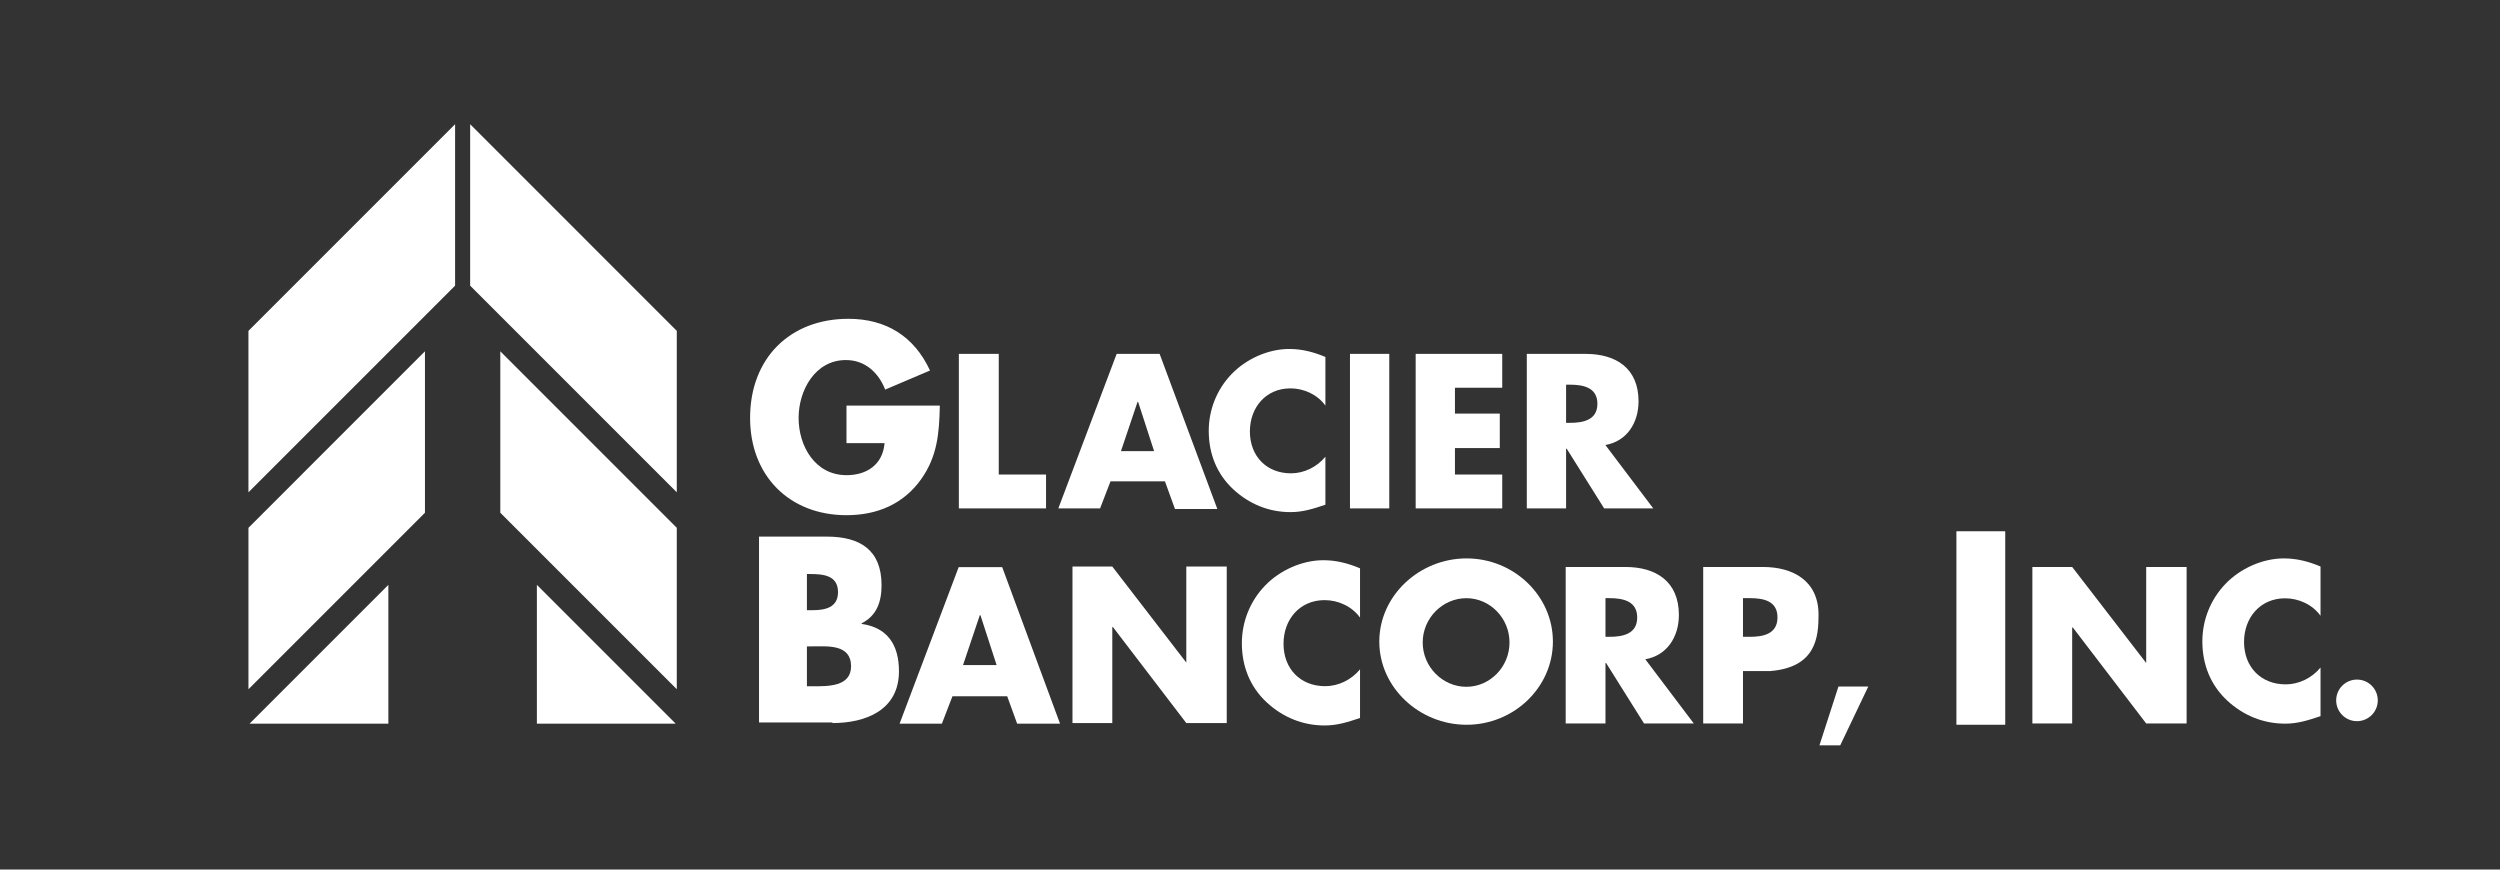 <svg width="161" height="56" viewBox="0 0 161 56" fill="none" xmlns="http://www.w3.org/2000/svg">
<rect x="0" y="0" width="161" height="56" fill="#333333" stroke="none"/>
<path d="M60.524 26.161C60.485 27.905 60.366 29.372 59.338 30.839C58.191 32.464 56.491 33.178 54.514 33.178C50.837 33.178 48.306 30.64 48.306 26.914C48.306 23.069 50.876 20.531 54.633 20.531C57.045 20.531 58.864 21.641 59.892 23.861L57.005 25.09C56.57 23.98 55.7 23.187 54.475 23.187C52.498 23.187 51.43 25.13 51.43 26.914C51.43 28.738 52.498 30.601 54.514 30.601C55.819 30.601 56.847 29.927 56.966 28.539H54.514V26.121H60.524V26.161ZM64.32 30.561H67.365V32.742H61.75V22.791H64.32V30.561ZM75.036 31.037L75.669 32.781H78.397L74.68 22.791H71.912L68.156 32.742H70.845L71.517 30.997H75.036V31.037ZM74.324 29.055H72.189L73.257 25.883H73.296L74.324 29.055ZM85.356 26.121C84.842 25.407 83.972 25.011 83.102 25.011C81.521 25.011 80.493 26.24 80.493 27.786C80.493 29.372 81.56 30.482 83.142 30.482C83.972 30.482 84.803 30.085 85.356 29.412V32.504C84.526 32.781 83.893 32.98 83.102 32.98C81.718 32.98 80.453 32.464 79.425 31.513C78.357 30.522 77.843 29.213 77.843 27.747C77.843 26.399 78.357 25.09 79.306 24.099C80.255 23.108 81.679 22.474 83.023 22.474C83.854 22.474 84.605 22.672 85.356 22.989V26.121ZM86.938 22.791H89.469V32.742H86.938V22.791ZM93.699 24.971V26.636H96.586V28.857H93.699V30.561H96.744V32.742H91.169V22.791H96.744V24.971H93.699ZM103.387 28.658C104.771 28.42 105.522 27.231 105.522 25.844C105.522 23.703 104.059 22.791 102.122 22.791H98.326V32.742H100.856V28.896H100.896L103.308 32.742H106.471L103.387 28.658ZM100.856 24.773H101.094C101.924 24.773 102.873 24.932 102.873 26.002C102.873 27.073 101.924 27.231 101.094 27.231H100.856V24.773Z" fill="white"/>
<path d="M87.586 39.773C87.065 39.05 86.184 38.648 85.303 38.648C83.701 38.648 82.659 39.893 82.659 41.459C82.659 43.066 83.741 44.19 85.343 44.19C86.184 44.19 87.025 43.789 87.586 43.106V46.238C86.745 46.52 86.104 46.72 85.303 46.72C83.901 46.72 82.619 46.198 81.578 45.234C80.496 44.23 79.976 42.905 79.976 41.419C79.976 40.054 80.496 38.729 81.458 37.725C82.419 36.721 83.861 36.078 85.223 36.078C86.064 36.078 86.825 36.279 87.586 36.6V39.773Z" fill="white"/>
<path d="M149.442 39.656C148.922 38.933 148.041 38.531 147.159 38.531C145.557 38.531 144.516 39.776 144.516 41.342C144.516 42.949 145.597 44.073 147.199 44.073C148.04 44.073 148.882 43.672 149.442 42.989V46.121C148.601 46.402 147.96 46.603 147.159 46.603C145.757 46.603 144.476 46.081 143.434 45.117C142.353 44.113 141.832 42.788 141.832 41.302C141.832 39.937 142.353 38.611 143.314 37.608C144.275 36.603 145.717 35.961 147.079 35.961C147.92 35.961 148.681 36.162 149.442 36.483V39.656Z" fill="white"/>
<path d="M105.957 42.456C107.358 42.215 108.12 41.011 108.12 39.605C108.12 37.436 106.638 36.513 104.675 36.513H100.83V46.593H103.393V42.697H103.433L105.876 46.593H109.081L105.957 42.456ZM103.393 38.521H103.633C104.475 38.521 105.436 38.681 105.436 39.766C105.436 40.85 104.475 41.011 103.633 41.011H103.393V38.521Z" fill="white"/>
<path d="M114.01 43.215C116.975 42.978 117.114 40.992 117.114 39.587C117.114 37.418 115.493 36.513 113.531 36.513H109.686V46.593H112.249V43.215H114.01ZM112.249 38.521H112.688C113.529 38.521 114.47 38.675 114.47 39.759C114.47 40.844 113.529 41.011 112.688 41.011H112.249V38.521Z" fill="white"/>
<path d="M130.885 36.513H133.448L138.215 42.697V36.513H140.818V46.593H138.215L133.488 40.408H133.448V46.593H130.885V36.513Z" fill="white"/>
<path d="M51.965 36.967H52.165C53.007 36.967 53.968 37.047 53.968 38.132C53.968 39.136 53.127 39.296 52.326 39.296H51.965V36.967ZM53.607 46.565C55.77 46.565 57.893 45.722 57.893 43.232C57.893 41.545 57.172 40.421 55.49 40.18V40.14C56.451 39.658 56.772 38.774 56.772 37.69C56.772 35.401 55.37 34.558 53.247 34.558H48.881V46.525H53.607V46.565ZM51.965 41.626H52.285C53.287 41.626 54.809 41.465 54.809 42.911C54.809 44.236 53.287 44.196 52.366 44.196H51.965V41.626ZM64.863 44.838L65.504 46.605H68.267L64.542 36.525H61.738L57.933 46.605H60.657L61.338 44.838H64.863ZM64.182 42.83H62.019L63.1 39.618H63.14L64.182 42.83ZM69.068 36.485H71.632L76.398 42.67V36.485H79.002V46.565H76.398L71.672 40.381H71.632V46.565H69.068V36.485Z" fill="white"/>
<path d="M153.129 45.104C153.129 45.844 152.529 46.443 151.789 46.443C151.05 46.443 150.45 45.844 150.45 45.104C150.45 44.364 151.05 43.765 151.789 43.765C152.529 43.765 153.129 44.364 153.129 45.104Z" fill="white"/>
<rect x="125.993" y="34.213" width="3.144" height="12.461" fill="white"/>
<path d="M120.316 44.215H118.395L117.172 48H118.511L120.316 44.215Z" fill="white"/>
<path fill-rule="evenodd" clip-rule="evenodd" d="M94.447 46.675C97.485 46.675 100.007 44.277 100.007 41.318C100.007 38.359 97.485 35.961 94.447 35.961C91.408 35.961 88.827 38.359 88.827 41.318C88.827 44.277 91.408 46.675 94.447 46.675ZM94.432 44.23C95.951 44.23 97.212 42.952 97.212 41.376C97.212 39.8 95.951 38.523 94.432 38.523C92.912 38.523 91.622 39.8 91.622 41.376C91.622 42.952 92.912 44.23 94.432 44.23Z" fill="white"/>
<path fill-rule="evenodd" clip-rule="evenodd" d="M29.308 8L16 21.308V31.704L29.308 18.396V8ZM27.367 22.624L16.001 33.991V44.387L27.367 33.021V22.624V22.624ZM25.01 37.665L16.07 46.606H25.01V37.665V37.665Z" fill="white"/>
<path fill-rule="evenodd" clip-rule="evenodd" d="M30.278 8L43.585 21.307V31.704L30.278 18.396V8V8ZM32.219 22.624L43.585 33.991V44.387L32.219 33.021V22.624V22.624ZM34.575 37.665L43.516 46.606H34.575V37.665V37.665Z" fill="white"/>
</svg>
